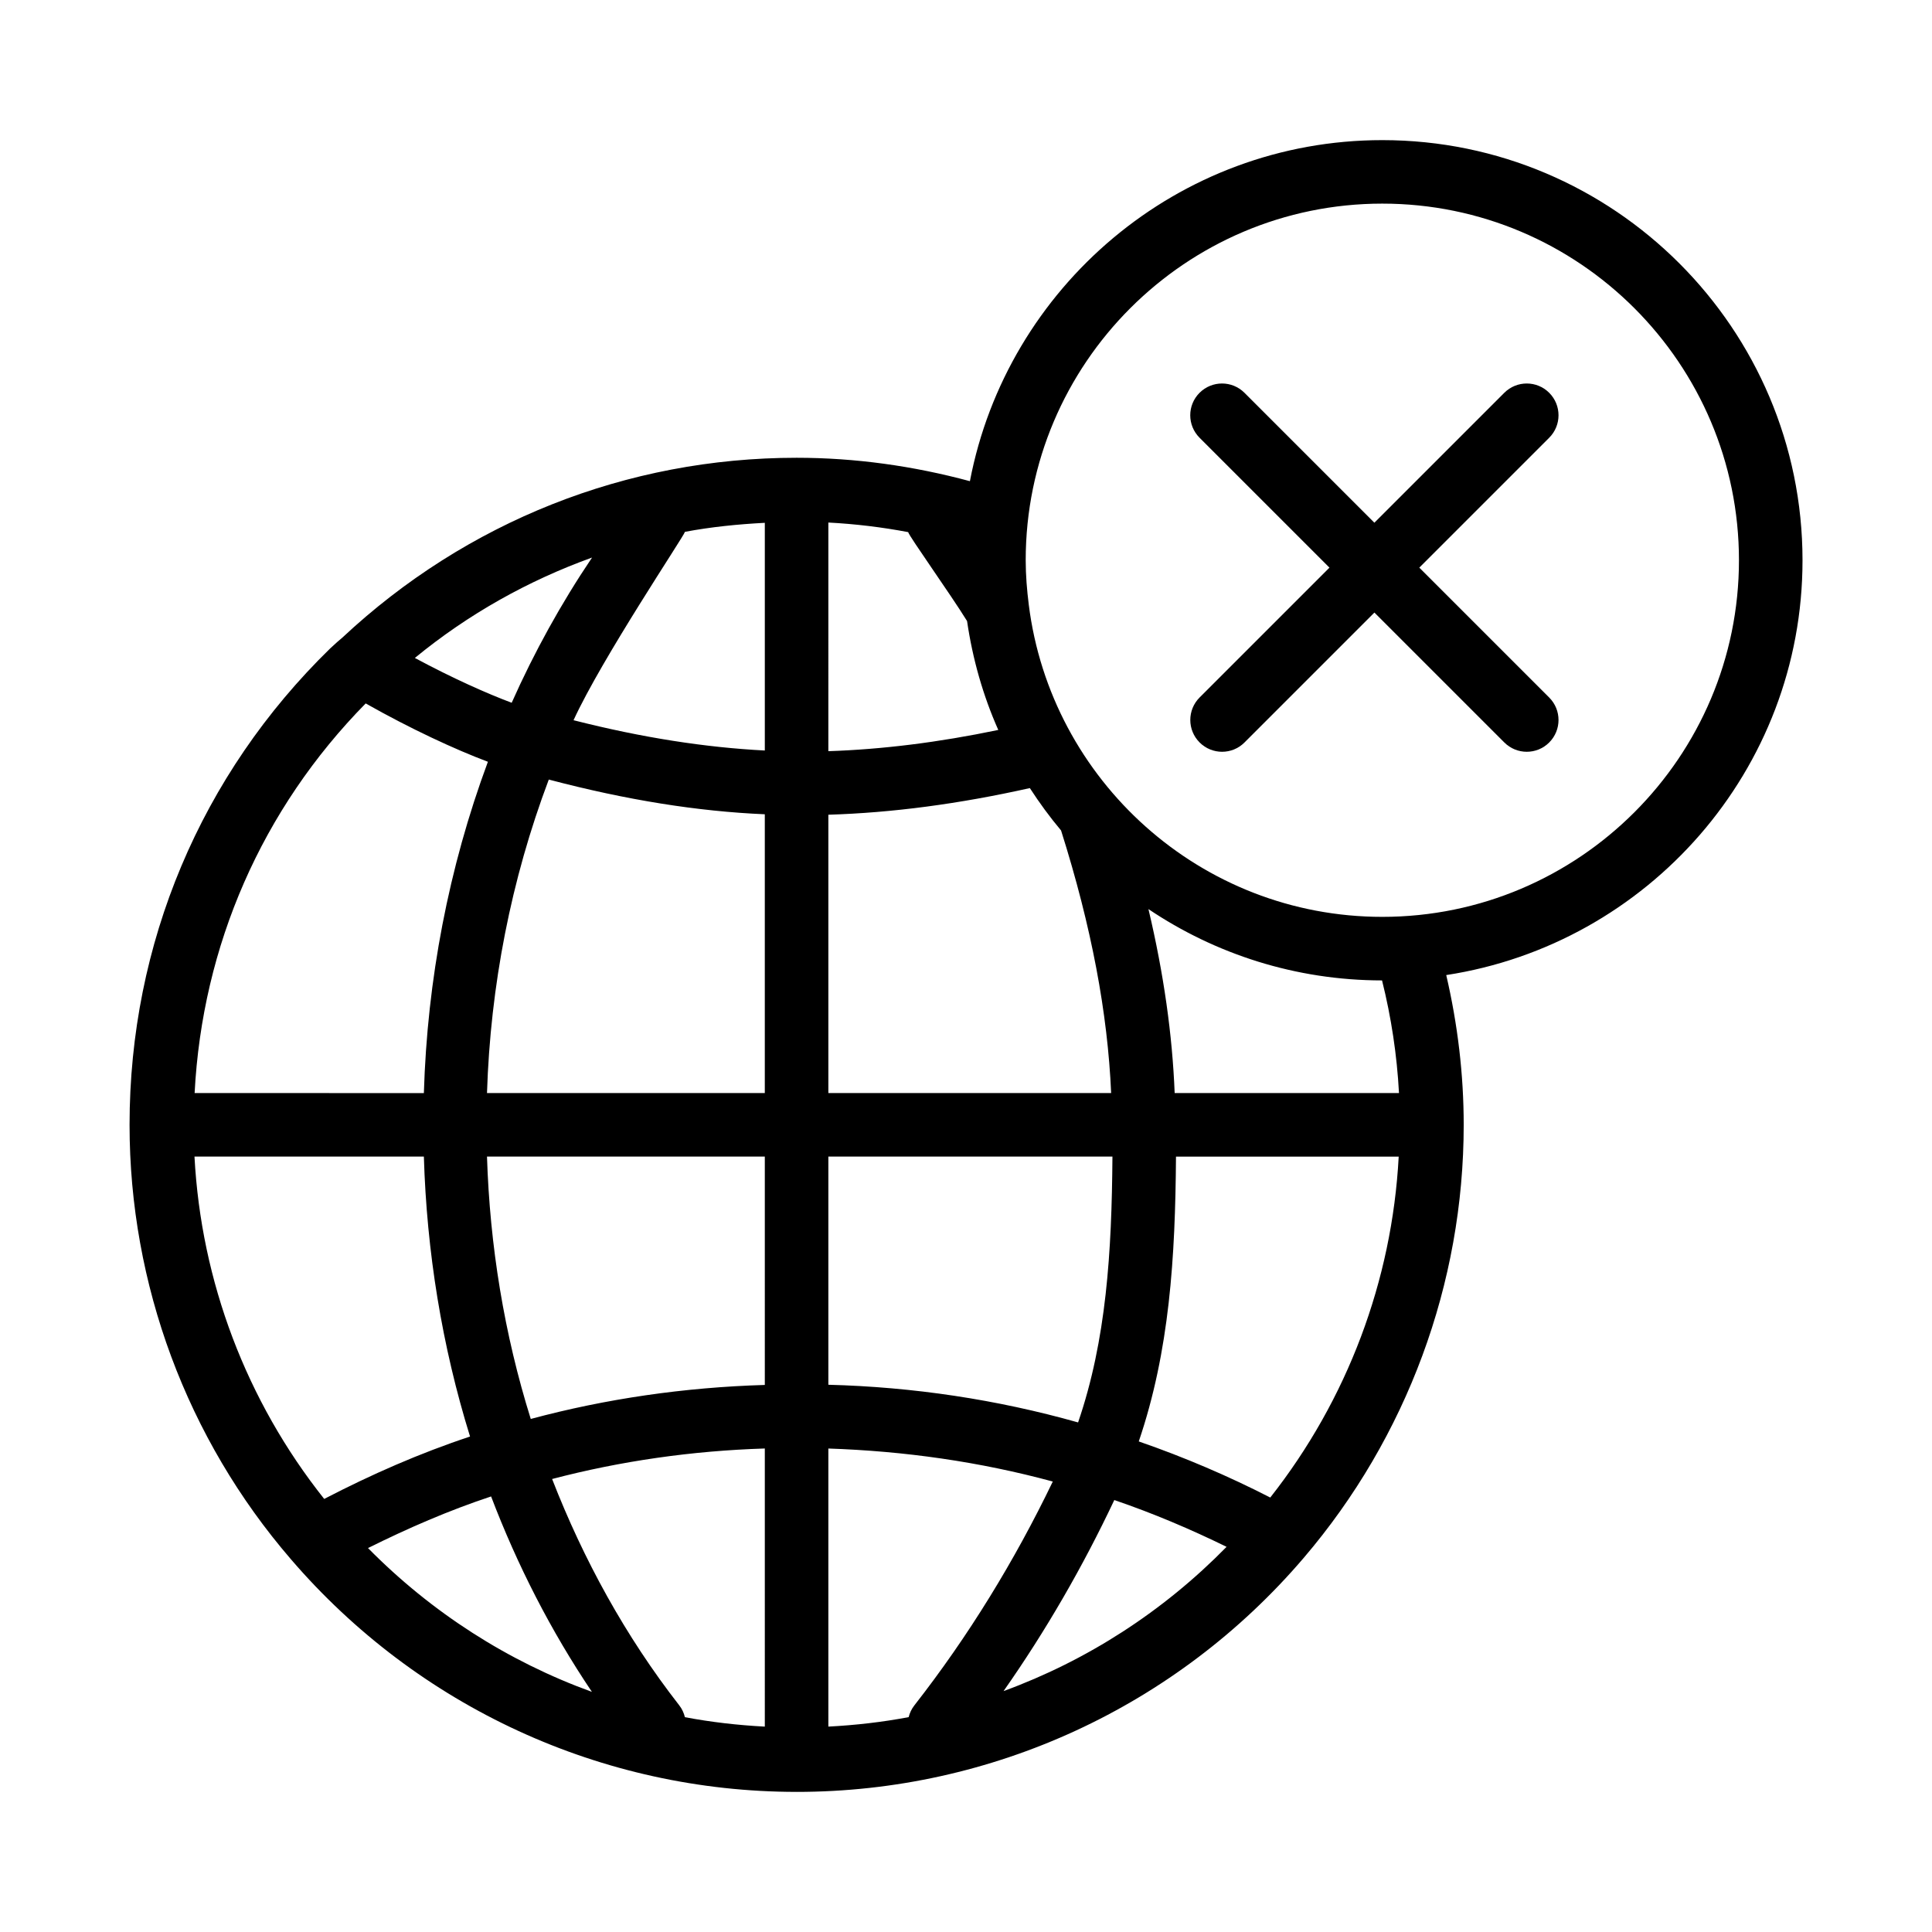 <?xml version="1.0" encoding="UTF-8"?>
<!-- Uploaded to: SVG Repo, www.svgrepo.com, Generator: SVG Repo Mixer Tools -->
<svg fill="#000000" width="800px" height="800px" version="1.1" viewBox="144 144 512 512" xmlns="http://www.w3.org/2000/svg">
 <g>
  <path d="m355.11 618.87c51.742 0 100.71-22.598 134.36-61.984 27.355-32.004 42.426-72.77 42.426-114.79 0-13.387-1.602-26.688-4.629-39.691 53.367-8.199 94.418-54.293 94.418-109.92 0-61.398-49.949-111.35-111.35-111.35-54.227 0-99.461 38.984-109.3 90.383-14.984-4.039-30.375-6.203-45.922-6.203-45.051 0-87.566 16.973-120.37 47.645-0.23 0.156-2.398 2.066-3.25 2.891-34.277 33.426-53.16 78.262-53.16 126.24 0 42.27 15.199 83.176 42.773 115.14 33.664 39.172 82.5 61.637 134.01 61.637zm54.84-26.711c11.215-15.984 21.004-32.949 29.352-50.633 10.398 3.551 20.277 7.758 29.754 12.402-16.797 17.137-36.965 30.129-59.105 38.23zm70.684-51.297c-11.027-5.652-22.66-10.652-34.848-14.867 8.16-24.008 9.672-48.688 9.863-75.48h59.02c-1.742 32.863-13.621 64.422-34.035 90.348zm-25.336-107.19c-0.613-15.371-2.863-31.5-6.949-48.754 17.715 11.914 39.012 18.887 61.906 18.902 2.445 9.789 3.953 19.77 4.492 29.852zm55.035-235.71c52.113 0 94.508 42.395 94.508 94.508 0 52.113-42.395 94.508-94.508 94.508-48.109 0.008-87.859-36.152-93.695-82.707 0-0.012 0-0.02-0.004-0.035-0.484-3.863-0.812-7.773-0.812-11.766-0.004-52.109 42.398-94.508 94.512-94.508zm-146.81 84.516c7.109 0.371 14.168 1.219 21.148 2.539 0.273 1.133 11.211 16.438 15.609 23.566 1.48 10.121 4.254 19.809 8.273 28.859-15.84 3.301-30.723 5.152-45.031 5.629zm0 77.434c16.914-0.52 34.531-2.84 53.395-7.059 2.539 3.91 5.281 7.668 8.273 11.227 8.113 25.645 12.348 48.445 13.273 69.586h-74.941zm0 90.59h75.285c-0.188 25.371-1.605 48.586-9.105 70.457-21.543-6.082-43.746-9.402-66.18-9.984zm0 77.371c20.137 0.676 40.031 3.481 59.477 8.75-10.125 21.016-22.348 40.977-36.688 59.324-0.746 0.953-1.23 2.016-1.508 3.113-6.992 1.324-14.098 2.133-21.281 2.508zm-122 26.379c10.543-5.238 21.387-9.965 32.621-13.68 6.922 18.164 15.789 35.559 26.719 51.793-22.195-8.039-42.457-20.996-59.34-38.113zm105.16 47.32c-7.152-0.379-14.219-1.184-21.176-2.5-0.273-1.113-0.754-2.191-1.508-3.152-14.258-18.297-25.371-38.602-33.684-59.969 18.188-4.766 37.059-7.477 56.367-8.086zm0-90.547c-21.289 0.629-42.129 3.664-62.027 9.012-7.043-22.496-10.852-45.949-11.598-69.531h73.625zm0-77.355h-73.625c0.898-28.379 6.363-56.539 16.375-83.078 20.691 5.453 39.508 8.438 57.246 9.199v73.879zm-21.164-148.73c6.938-1.301 14.02-2.016 21.164-2.387v60.34c-15.637-0.801-32.375-3.371-50.691-8.027 7.543-16.445 29.258-48.758 29.527-49.926zm-24.617 6.816c-8.242 12.227-15.34 25.102-21.301 38.484-6.434-2.402-15.648-6.492-25.66-11.875 14.145-11.625 30.023-20.496 46.961-26.609zm-59.992 38.66c11.926 6.75 23.68 12.188 32.387 15.461-10.414 28.086-16.078 57.832-16.969 87.801l-60.754-0.004c2.016-39.055 17.844-75.305 45.336-103.26zm15.418 120.09c0.75 25.16 4.781 50.184 12.238 74.191-13.332 4.418-26.223 10.082-38.652 16.535-20.621-25.945-32.621-57.641-34.375-90.727z"/>
  <path d="m461.91 340.76c1.641 1.641 3.797 2.469 5.949 2.469 2.156 0 4.309-0.82 5.949-2.469l34.426-34.426 34.426 34.426c1.641 1.641 3.797 2.469 5.949 2.469 2.156 0 4.309-0.82 5.949-2.469 3.289-3.289 3.289-8.613 0-11.906l-34.426-34.426 34.426-34.426c3.289-3.289 3.289-8.613 0-11.906-3.289-3.289-8.613-3.289-11.906 0l-34.426 34.426-34.426-34.426c-3.289-3.289-8.613-3.289-11.906 0-3.289 3.289-3.289 8.613 0 11.906l34.426 34.426-34.426 34.426c-3.273 3.289-3.273 8.617 0.016 11.906z"/>
 </g>
</svg>
